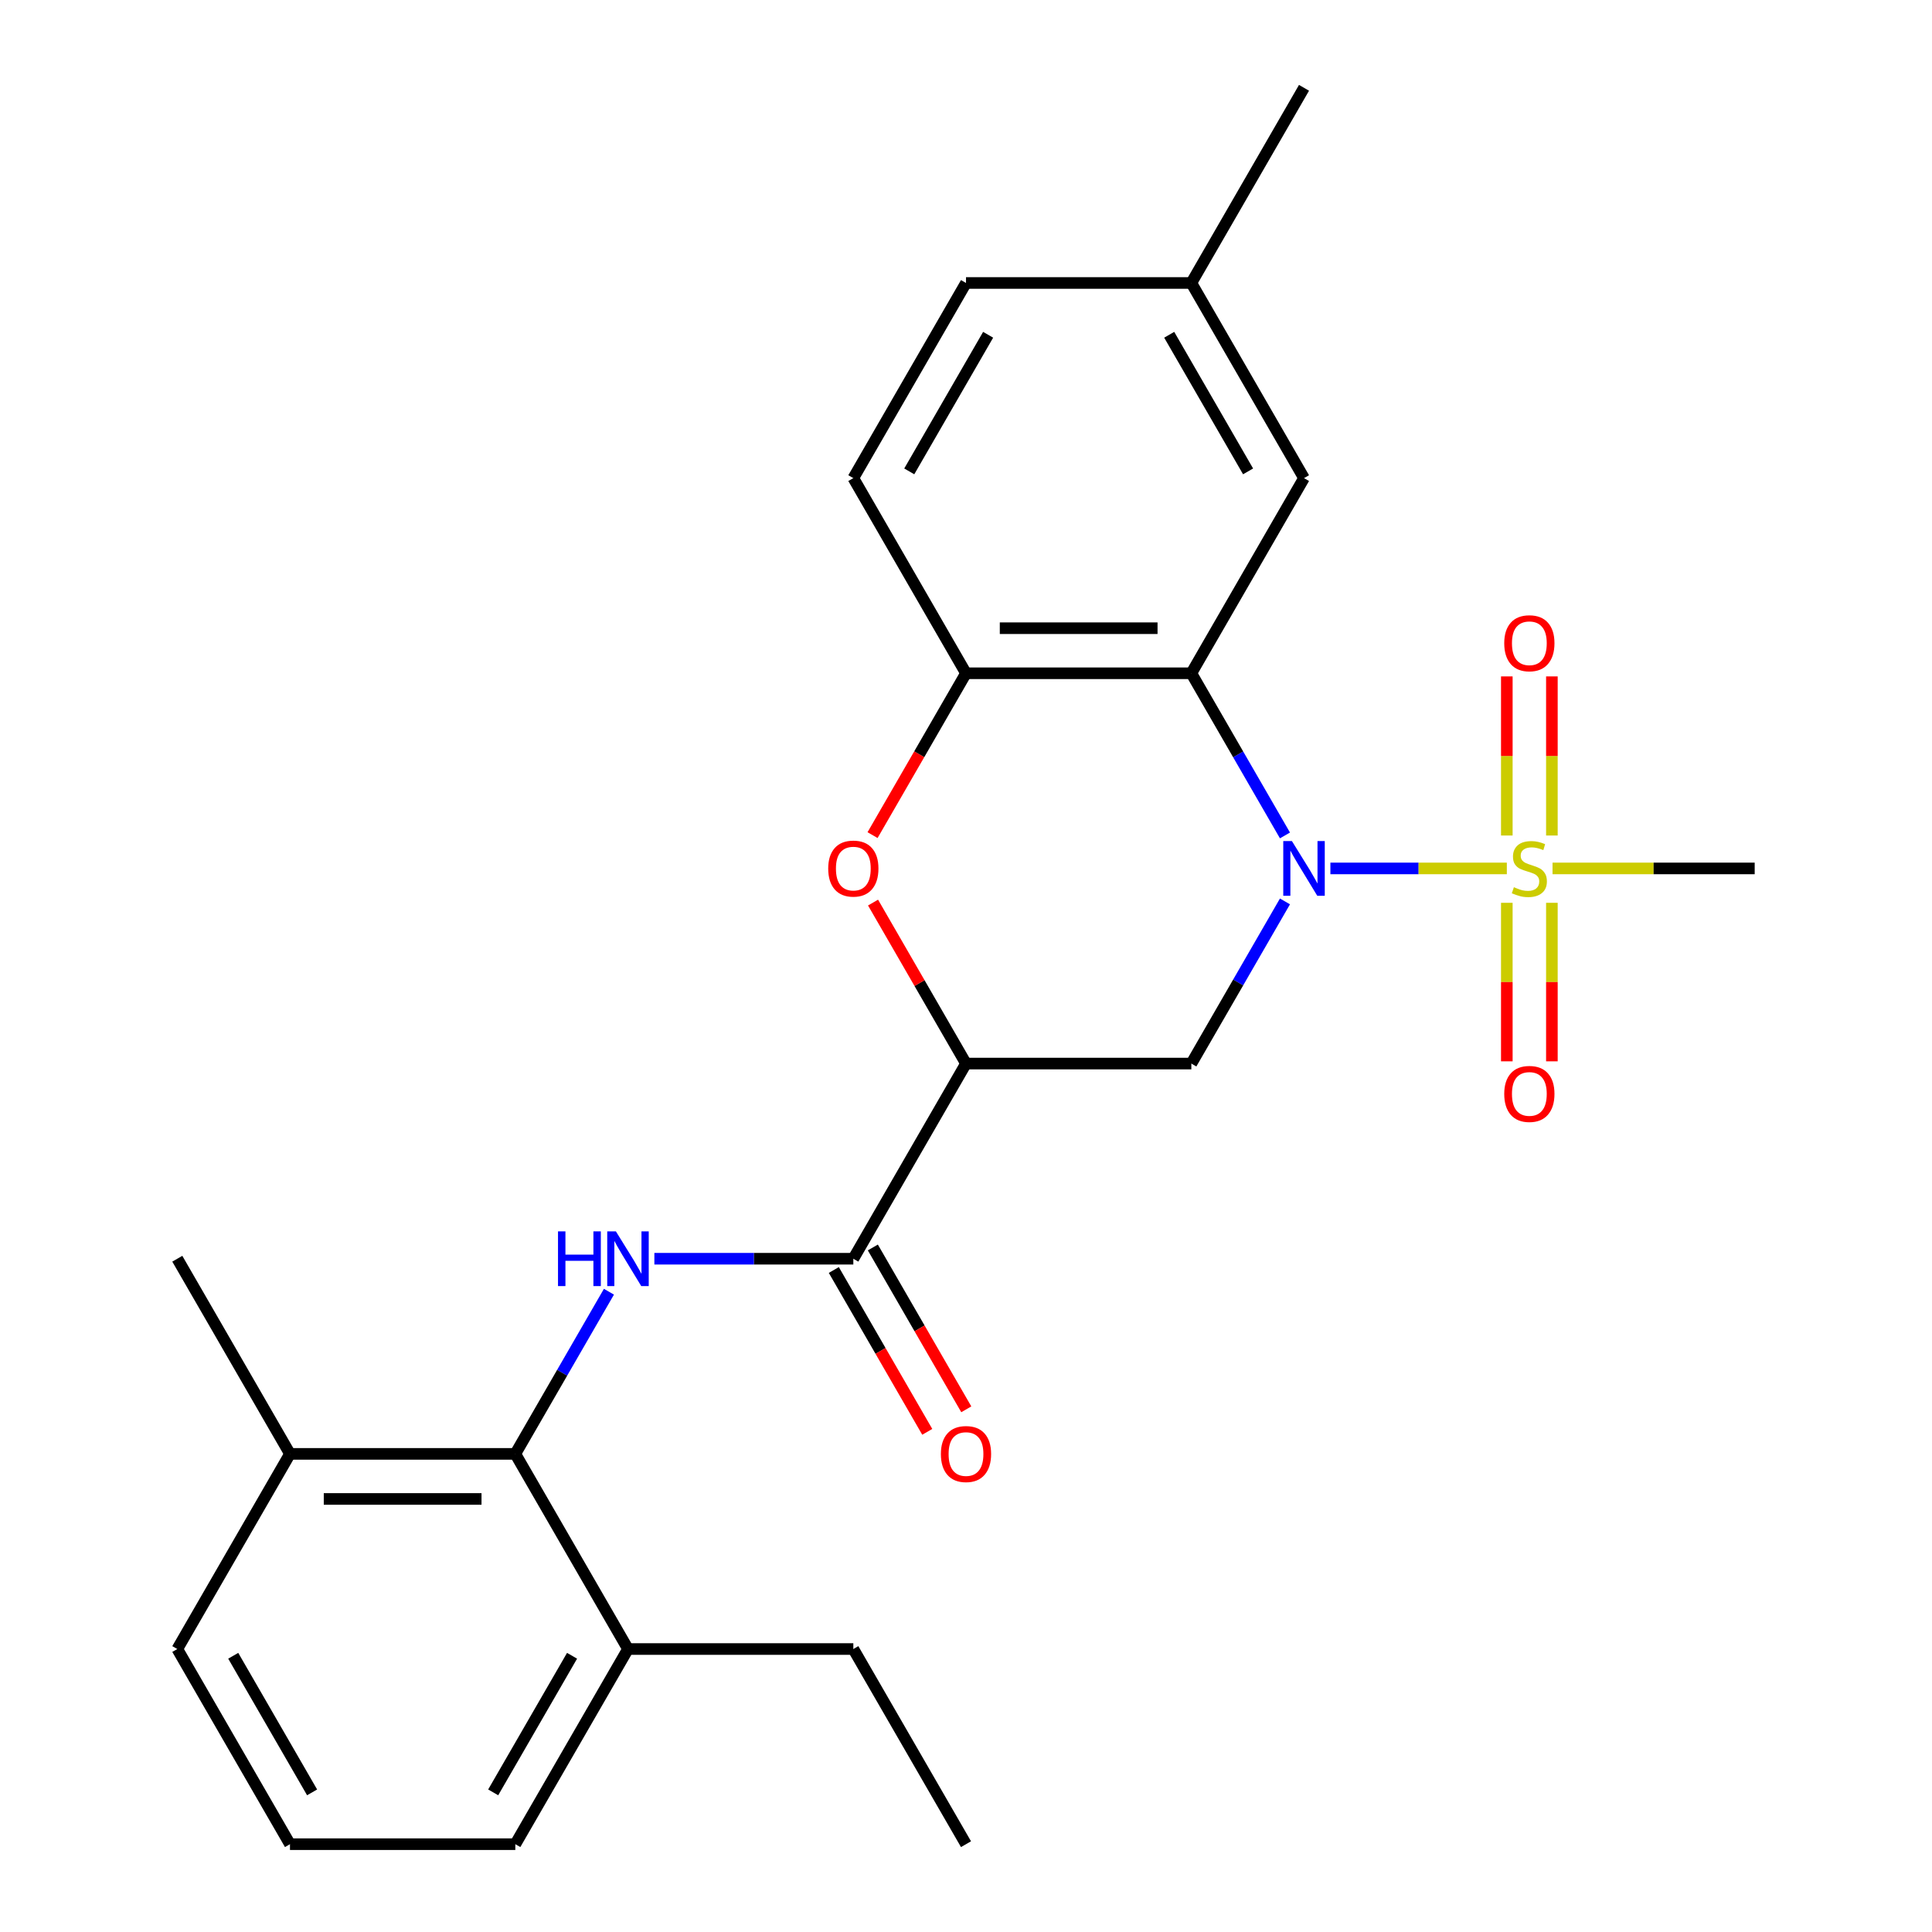 <?xml version='1.0' encoding='iso-8859-1'?>
<svg version='1.1' baseProfile='full'
              xmlns='http://www.w3.org/2000/svg'
                      xmlns:rdkit='http://www.rdkit.org/xml'
                      xmlns:xlink='http://www.w3.org/1999/xlink'
                  xml:space='preserve'
width='1000px' height='1000px' viewBox='0 0 1000 1000'>
<!-- END OF HEADER -->
<rect style='opacity:1.0;fill:#FFFFFF;stroke:none' width='1000' height='1000' x='0' y='0'> </rect>
<path class='bond-0' d='M 688.611,449.495 L 734.274,449.495' style='fill:none;fill-rule:evenodd;stroke:#0000FF;stroke-width:6px;stroke-linecap:butt;stroke-linejoin:miter;stroke-opacity:1' />
<path class='bond-0' d='M 734.274,449.495 L 779.937,449.495' style='fill:none;fill-rule:evenodd;stroke:#CCCC00;stroke-width:6px;stroke-linecap:butt;stroke-linejoin:miter;stroke-opacity:1' />
<path class='bond-1' d='M 665.096,432.419 L 640.866,390.452' style='fill:none;fill-rule:evenodd;stroke:#0000FF;stroke-width:6px;stroke-linecap:butt;stroke-linejoin:miter;stroke-opacity:1' />
<path class='bond-1' d='M 640.866,390.452 L 616.636,348.485' style='fill:none;fill-rule:evenodd;stroke:#000000;stroke-width:6px;stroke-linecap:butt;stroke-linejoin:miter;stroke-opacity:1' />
<path class='bond-3' d='M 665.096,466.571 L 640.866,508.538' style='fill:none;fill-rule:evenodd;stroke:#0000FF;stroke-width:6px;stroke-linecap:butt;stroke-linejoin:miter;stroke-opacity:1' />
<path class='bond-3' d='M 640.866,508.538 L 616.636,550.505' style='fill:none;fill-rule:evenodd;stroke:#000000;stroke-width:6px;stroke-linecap:butt;stroke-linejoin:miter;stroke-opacity:1' />
<path class='bond-9' d='M 803.255,432.459 L 803.255,391.284' style='fill:none;fill-rule:evenodd;stroke:#CCCC00;stroke-width:6px;stroke-linecap:butt;stroke-linejoin:miter;stroke-opacity:1' />
<path class='bond-9' d='M 803.255,391.284 L 803.255,350.109' style='fill:none;fill-rule:evenodd;stroke:#FF0000;stroke-width:6px;stroke-linecap:butt;stroke-linejoin:miter;stroke-opacity:1' />
<path class='bond-9' d='M 779.927,432.459 L 779.927,391.284' style='fill:none;fill-rule:evenodd;stroke:#CCCC00;stroke-width:6px;stroke-linecap:butt;stroke-linejoin:miter;stroke-opacity:1' />
<path class='bond-9' d='M 779.927,391.284 L 779.927,350.109' style='fill:none;fill-rule:evenodd;stroke:#FF0000;stroke-width:6px;stroke-linecap:butt;stroke-linejoin:miter;stroke-opacity:1' />
<path class='bond-10' d='M 779.927,467.291 L 779.927,508.316' style='fill:none;fill-rule:evenodd;stroke:#CCCC00;stroke-width:6px;stroke-linecap:butt;stroke-linejoin:miter;stroke-opacity:1' />
<path class='bond-10' d='M 779.927,508.316 L 779.927,549.34' style='fill:none;fill-rule:evenodd;stroke:#FF0000;stroke-width:6px;stroke-linecap:butt;stroke-linejoin:miter;stroke-opacity:1' />
<path class='bond-10' d='M 803.255,467.291 L 803.255,508.316' style='fill:none;fill-rule:evenodd;stroke:#CCCC00;stroke-width:6px;stroke-linecap:butt;stroke-linejoin:miter;stroke-opacity:1' />
<path class='bond-10' d='M 803.255,508.316 L 803.255,549.34' style='fill:none;fill-rule:evenodd;stroke:#FF0000;stroke-width:6px;stroke-linecap:butt;stroke-linejoin:miter;stroke-opacity:1' />
<path class='bond-16' d='M 803.587,449.495 L 855.907,449.495' style='fill:none;fill-rule:evenodd;stroke:#CCCC00;stroke-width:6px;stroke-linecap:butt;stroke-linejoin:miter;stroke-opacity:1' />
<path class='bond-16' d='M 855.907,449.495 L 908.227,449.495' style='fill:none;fill-rule:evenodd;stroke:#000000;stroke-width:6px;stroke-linecap:butt;stroke-linejoin:miter;stroke-opacity:1' />
<path class='bond-7' d='M 616.636,348.485 L 500,348.485' style='fill:none;fill-rule:evenodd;stroke:#000000;stroke-width:6px;stroke-linecap:butt;stroke-linejoin:miter;stroke-opacity:1' />
<path class='bond-7' d='M 599.141,325.158 L 517.495,325.158' style='fill:none;fill-rule:evenodd;stroke:#000000;stroke-width:6px;stroke-linecap:butt;stroke-linejoin:miter;stroke-opacity:1' />
<path class='bond-11' d='M 616.636,348.485 L 674.955,247.475' style='fill:none;fill-rule:evenodd;stroke:#000000;stroke-width:6px;stroke-linecap:butt;stroke-linejoin:miter;stroke-opacity:1' />
<path class='bond-2' d='M 500,550.505 L 616.636,550.505' style='fill:none;fill-rule:evenodd;stroke:#000000;stroke-width:6px;stroke-linecap:butt;stroke-linejoin:miter;stroke-opacity:1' />
<path class='bond-4' d='M 500,550.505 L 441.682,651.515' style='fill:none;fill-rule:evenodd;stroke:#000000;stroke-width:6px;stroke-linecap:butt;stroke-linejoin:miter;stroke-opacity:1' />
<path class='bond-5' d='M 500,550.505 L 475.943,508.838' style='fill:none;fill-rule:evenodd;stroke:#000000;stroke-width:6px;stroke-linecap:butt;stroke-linejoin:miter;stroke-opacity:1' />
<path class='bond-5' d='M 475.943,508.838 L 451.887,467.171' style='fill:none;fill-rule:evenodd;stroke:#FF0000;stroke-width:6px;stroke-linecap:butt;stroke-linejoin:miter;stroke-opacity:1' />
<path class='bond-6' d='M 441.682,651.515 L 390.192,651.515' style='fill:none;fill-rule:evenodd;stroke:#000000;stroke-width:6px;stroke-linecap:butt;stroke-linejoin:miter;stroke-opacity:1' />
<path class='bond-6' d='M 390.192,651.515 L 338.701,651.515' style='fill:none;fill-rule:evenodd;stroke:#0000FF;stroke-width:6px;stroke-linecap:butt;stroke-linejoin:miter;stroke-opacity:1' />
<path class='bond-12' d='M 431.581,657.347 L 455.764,699.234' style='fill:none;fill-rule:evenodd;stroke:#000000;stroke-width:6px;stroke-linecap:butt;stroke-linejoin:miter;stroke-opacity:1' />
<path class='bond-12' d='M 455.764,699.234 L 479.948,741.121' style='fill:none;fill-rule:evenodd;stroke:#FF0000;stroke-width:6px;stroke-linecap:butt;stroke-linejoin:miter;stroke-opacity:1' />
<path class='bond-12' d='M 451.783,645.683 L 475.966,687.57' style='fill:none;fill-rule:evenodd;stroke:#000000;stroke-width:6px;stroke-linecap:butt;stroke-linejoin:miter;stroke-opacity:1' />
<path class='bond-12' d='M 475.966,687.57 L 500.15,729.458' style='fill:none;fill-rule:evenodd;stroke:#FF0000;stroke-width:6px;stroke-linecap:butt;stroke-linejoin:miter;stroke-opacity:1' />
<path class='bond-26' d='M 451.633,432.259 L 475.816,390.372' style='fill:none;fill-rule:evenodd;stroke:#FF0000;stroke-width:6px;stroke-linecap:butt;stroke-linejoin:miter;stroke-opacity:1' />
<path class='bond-26' d='M 475.816,390.372 L 500,348.485' style='fill:none;fill-rule:evenodd;stroke:#000000;stroke-width:6px;stroke-linecap:butt;stroke-linejoin:miter;stroke-opacity:1' />
<path class='bond-8' d='M 315.187,668.591 L 290.957,710.558' style='fill:none;fill-rule:evenodd;stroke:#0000FF;stroke-width:6px;stroke-linecap:butt;stroke-linejoin:miter;stroke-opacity:1' />
<path class='bond-8' d='M 290.957,710.558 L 266.727,752.525' style='fill:none;fill-rule:evenodd;stroke:#000000;stroke-width:6px;stroke-linecap:butt;stroke-linejoin:miter;stroke-opacity:1' />
<path class='bond-15' d='M 500,348.485 L 441.682,247.475' style='fill:none;fill-rule:evenodd;stroke:#000000;stroke-width:6px;stroke-linecap:butt;stroke-linejoin:miter;stroke-opacity:1' />
<path class='bond-13' d='M 266.727,752.525 L 150.091,752.525' style='fill:none;fill-rule:evenodd;stroke:#000000;stroke-width:6px;stroke-linecap:butt;stroke-linejoin:miter;stroke-opacity:1' />
<path class='bond-13' d='M 249.232,775.853 L 167.586,775.853' style='fill:none;fill-rule:evenodd;stroke:#000000;stroke-width:6px;stroke-linecap:butt;stroke-linejoin:miter;stroke-opacity:1' />
<path class='bond-14' d='M 266.727,752.525 L 325.045,853.535' style='fill:none;fill-rule:evenodd;stroke:#000000;stroke-width:6px;stroke-linecap:butt;stroke-linejoin:miter;stroke-opacity:1' />
<path class='bond-17' d='M 674.955,247.475 L 616.636,146.465' style='fill:none;fill-rule:evenodd;stroke:#000000;stroke-width:6px;stroke-linecap:butt;stroke-linejoin:miter;stroke-opacity:1' />
<path class='bond-17' d='M 646.005,243.987 L 605.182,173.28' style='fill:none;fill-rule:evenodd;stroke:#000000;stroke-width:6px;stroke-linecap:butt;stroke-linejoin:miter;stroke-opacity:1' />
<path class='bond-20' d='M 150.091,752.525 L 91.772,853.535' style='fill:none;fill-rule:evenodd;stroke:#000000;stroke-width:6px;stroke-linecap:butt;stroke-linejoin:miter;stroke-opacity:1' />
<path class='bond-23' d='M 150.091,752.525 L 91.772,651.515' style='fill:none;fill-rule:evenodd;stroke:#000000;stroke-width:6px;stroke-linecap:butt;stroke-linejoin:miter;stroke-opacity:1' />
<path class='bond-21' d='M 325.045,853.535 L 266.727,954.545' style='fill:none;fill-rule:evenodd;stroke:#000000;stroke-width:6px;stroke-linecap:butt;stroke-linejoin:miter;stroke-opacity:1' />
<path class='bond-21' d='M 296.096,857.023 L 255.273,927.73' style='fill:none;fill-rule:evenodd;stroke:#000000;stroke-width:6px;stroke-linecap:butt;stroke-linejoin:miter;stroke-opacity:1' />
<path class='bond-22' d='M 325.045,853.535 L 441.682,853.535' style='fill:none;fill-rule:evenodd;stroke:#000000;stroke-width:6px;stroke-linecap:butt;stroke-linejoin:miter;stroke-opacity:1' />
<path class='bond-27' d='M 441.682,247.475 L 500,146.465' style='fill:none;fill-rule:evenodd;stroke:#000000;stroke-width:6px;stroke-linecap:butt;stroke-linejoin:miter;stroke-opacity:1' />
<path class='bond-27' d='M 470.632,243.987 L 511.454,173.28' style='fill:none;fill-rule:evenodd;stroke:#000000;stroke-width:6px;stroke-linecap:butt;stroke-linejoin:miter;stroke-opacity:1' />
<path class='bond-18' d='M 616.636,146.465 L 500,146.465' style='fill:none;fill-rule:evenodd;stroke:#000000;stroke-width:6px;stroke-linecap:butt;stroke-linejoin:miter;stroke-opacity:1' />
<path class='bond-24' d='M 616.636,146.465 L 674.955,45.455' style='fill:none;fill-rule:evenodd;stroke:#000000;stroke-width:6px;stroke-linecap:butt;stroke-linejoin:miter;stroke-opacity:1' />
<path class='bond-19' d='M 150.091,954.545 L 266.727,954.545' style='fill:none;fill-rule:evenodd;stroke:#000000;stroke-width:6px;stroke-linecap:butt;stroke-linejoin:miter;stroke-opacity:1' />
<path class='bond-28' d='M 150.091,954.545 L 91.772,853.535' style='fill:none;fill-rule:evenodd;stroke:#000000;stroke-width:6px;stroke-linecap:butt;stroke-linejoin:miter;stroke-opacity:1' />
<path class='bond-28' d='M 161.545,927.73 L 120.722,857.023' style='fill:none;fill-rule:evenodd;stroke:#000000;stroke-width:6px;stroke-linecap:butt;stroke-linejoin:miter;stroke-opacity:1' />
<path class='bond-25' d='M 441.682,853.535 L 500,954.545' style='fill:none;fill-rule:evenodd;stroke:#000000;stroke-width:6px;stroke-linecap:butt;stroke-linejoin:miter;stroke-opacity:1' />
<path  class='atom-0' d='M 668.695 435.335
L 677.975 450.335
Q 678.895 451.815, 680.375 454.495
Q 681.855 457.175, 681.935 457.335
L 681.935 435.335
L 685.695 435.335
L 685.695 463.655
L 681.815 463.655
L 671.855 447.255
Q 670.695 445.335, 669.455 443.135
Q 668.255 440.935, 667.895 440.255
L 667.895 463.655
L 664.215 463.655
L 664.215 435.335
L 668.695 435.335
' fill='#0000FF'/>
<path  class='atom-1' d='M 783.591 459.215
Q 783.911 459.335, 785.231 459.895
Q 786.551 460.455, 787.991 460.815
Q 789.471 461.135, 790.911 461.135
Q 793.591 461.135, 795.151 459.855
Q 796.711 458.535, 796.711 456.255
Q 796.711 454.695, 795.911 453.735
Q 795.151 452.775, 793.951 452.255
Q 792.751 451.735, 790.751 451.135
Q 788.231 450.375, 786.711 449.655
Q 785.231 448.935, 784.151 447.415
Q 783.111 445.895, 783.111 443.335
Q 783.111 439.775, 785.511 437.575
Q 787.951 435.375, 792.751 435.375
Q 796.031 435.375, 799.751 436.935
L 798.831 440.015
Q 795.431 438.615, 792.871 438.615
Q 790.111 438.615, 788.591 439.775
Q 787.071 440.895, 787.111 442.855
Q 787.111 444.375, 787.871 445.295
Q 788.671 446.215, 789.791 446.735
Q 790.951 447.255, 792.871 447.855
Q 795.431 448.655, 796.951 449.455
Q 798.471 450.255, 799.551 451.895
Q 800.671 453.495, 800.671 456.255
Q 800.671 460.175, 798.031 462.295
Q 795.431 464.375, 791.071 464.375
Q 788.551 464.375, 786.631 463.815
Q 784.751 463.295, 782.511 462.375
L 783.591 459.215
' fill='#CCCC00'/>
<path  class='atom-6' d='M 428.682 449.575
Q 428.682 442.775, 432.042 438.975
Q 435.402 435.175, 441.682 435.175
Q 447.962 435.175, 451.322 438.975
Q 454.682 442.775, 454.682 449.575
Q 454.682 456.455, 451.282 460.375
Q 447.882 464.255, 441.682 464.255
Q 435.442 464.255, 432.042 460.375
Q 428.682 456.495, 428.682 449.575
M 441.682 461.055
Q 446.002 461.055, 448.322 458.175
Q 450.682 455.255, 450.682 449.575
Q 450.682 444.015, 448.322 441.215
Q 446.002 438.375, 441.682 438.375
Q 437.362 438.375, 435.002 441.175
Q 432.682 443.975, 432.682 449.575
Q 432.682 455.295, 435.002 458.175
Q 437.362 461.055, 441.682 461.055
' fill='#FF0000'/>
<path  class='atom-7' d='M 288.825 637.355
L 292.665 637.355
L 292.665 649.395
L 307.145 649.395
L 307.145 637.355
L 310.985 637.355
L 310.985 665.675
L 307.145 665.675
L 307.145 652.595
L 292.665 652.595
L 292.665 665.675
L 288.825 665.675
L 288.825 637.355
' fill='#0000FF'/>
<path  class='atom-7' d='M 318.785 637.355
L 328.065 652.355
Q 328.985 653.835, 330.465 656.515
Q 331.945 659.195, 332.025 659.355
L 332.025 637.355
L 335.785 637.355
L 335.785 665.675
L 331.905 665.675
L 321.945 649.275
Q 320.785 647.355, 319.545 645.155
Q 318.345 642.955, 317.985 642.275
L 317.985 665.675
L 314.305 665.675
L 314.305 637.355
L 318.785 637.355
' fill='#0000FF'/>
<path  class='atom-10' d='M 778.591 332.939
Q 778.591 326.139, 781.951 322.339
Q 785.311 318.539, 791.591 318.539
Q 797.871 318.539, 801.231 322.339
Q 804.591 326.139, 804.591 332.939
Q 804.591 339.819, 801.191 343.739
Q 797.791 347.619, 791.591 347.619
Q 785.351 347.619, 781.951 343.739
Q 778.591 339.859, 778.591 332.939
M 791.591 344.419
Q 795.911 344.419, 798.231 341.539
Q 800.591 338.619, 800.591 332.939
Q 800.591 327.379, 798.231 324.579
Q 795.911 321.739, 791.591 321.739
Q 787.271 321.739, 784.911 324.539
Q 782.591 327.339, 782.591 332.939
Q 782.591 338.659, 784.911 341.539
Q 787.271 344.419, 791.591 344.419
' fill='#FF0000'/>
<path  class='atom-11' d='M 778.591 566.211
Q 778.591 559.411, 781.951 555.611
Q 785.311 551.811, 791.591 551.811
Q 797.871 551.811, 801.231 555.611
Q 804.591 559.411, 804.591 566.211
Q 804.591 573.091, 801.191 577.011
Q 797.791 580.891, 791.591 580.891
Q 785.351 580.891, 781.951 577.011
Q 778.591 573.131, 778.591 566.211
M 791.591 577.691
Q 795.911 577.691, 798.231 574.811
Q 800.591 571.891, 800.591 566.211
Q 800.591 560.651, 798.231 557.851
Q 795.911 555.011, 791.591 555.011
Q 787.271 555.011, 784.911 557.811
Q 782.591 560.611, 782.591 566.211
Q 782.591 571.931, 784.911 574.811
Q 787.271 577.691, 791.591 577.691
' fill='#FF0000'/>
<path  class='atom-13' d='M 487 752.605
Q 487 745.805, 490.36 742.005
Q 493.72 738.205, 500 738.205
Q 506.28 738.205, 509.64 742.005
Q 513 745.805, 513 752.605
Q 513 759.485, 509.6 763.405
Q 506.2 767.285, 500 767.285
Q 493.76 767.285, 490.36 763.405
Q 487 759.525, 487 752.605
M 500 764.085
Q 504.32 764.085, 506.64 761.205
Q 509 758.285, 509 752.605
Q 509 747.045, 506.64 744.245
Q 504.32 741.405, 500 741.405
Q 495.68 741.405, 493.32 744.205
Q 491 747.005, 491 752.605
Q 491 758.325, 493.32 761.205
Q 495.68 764.085, 500 764.085
' fill='#FF0000'/>
</svg>
